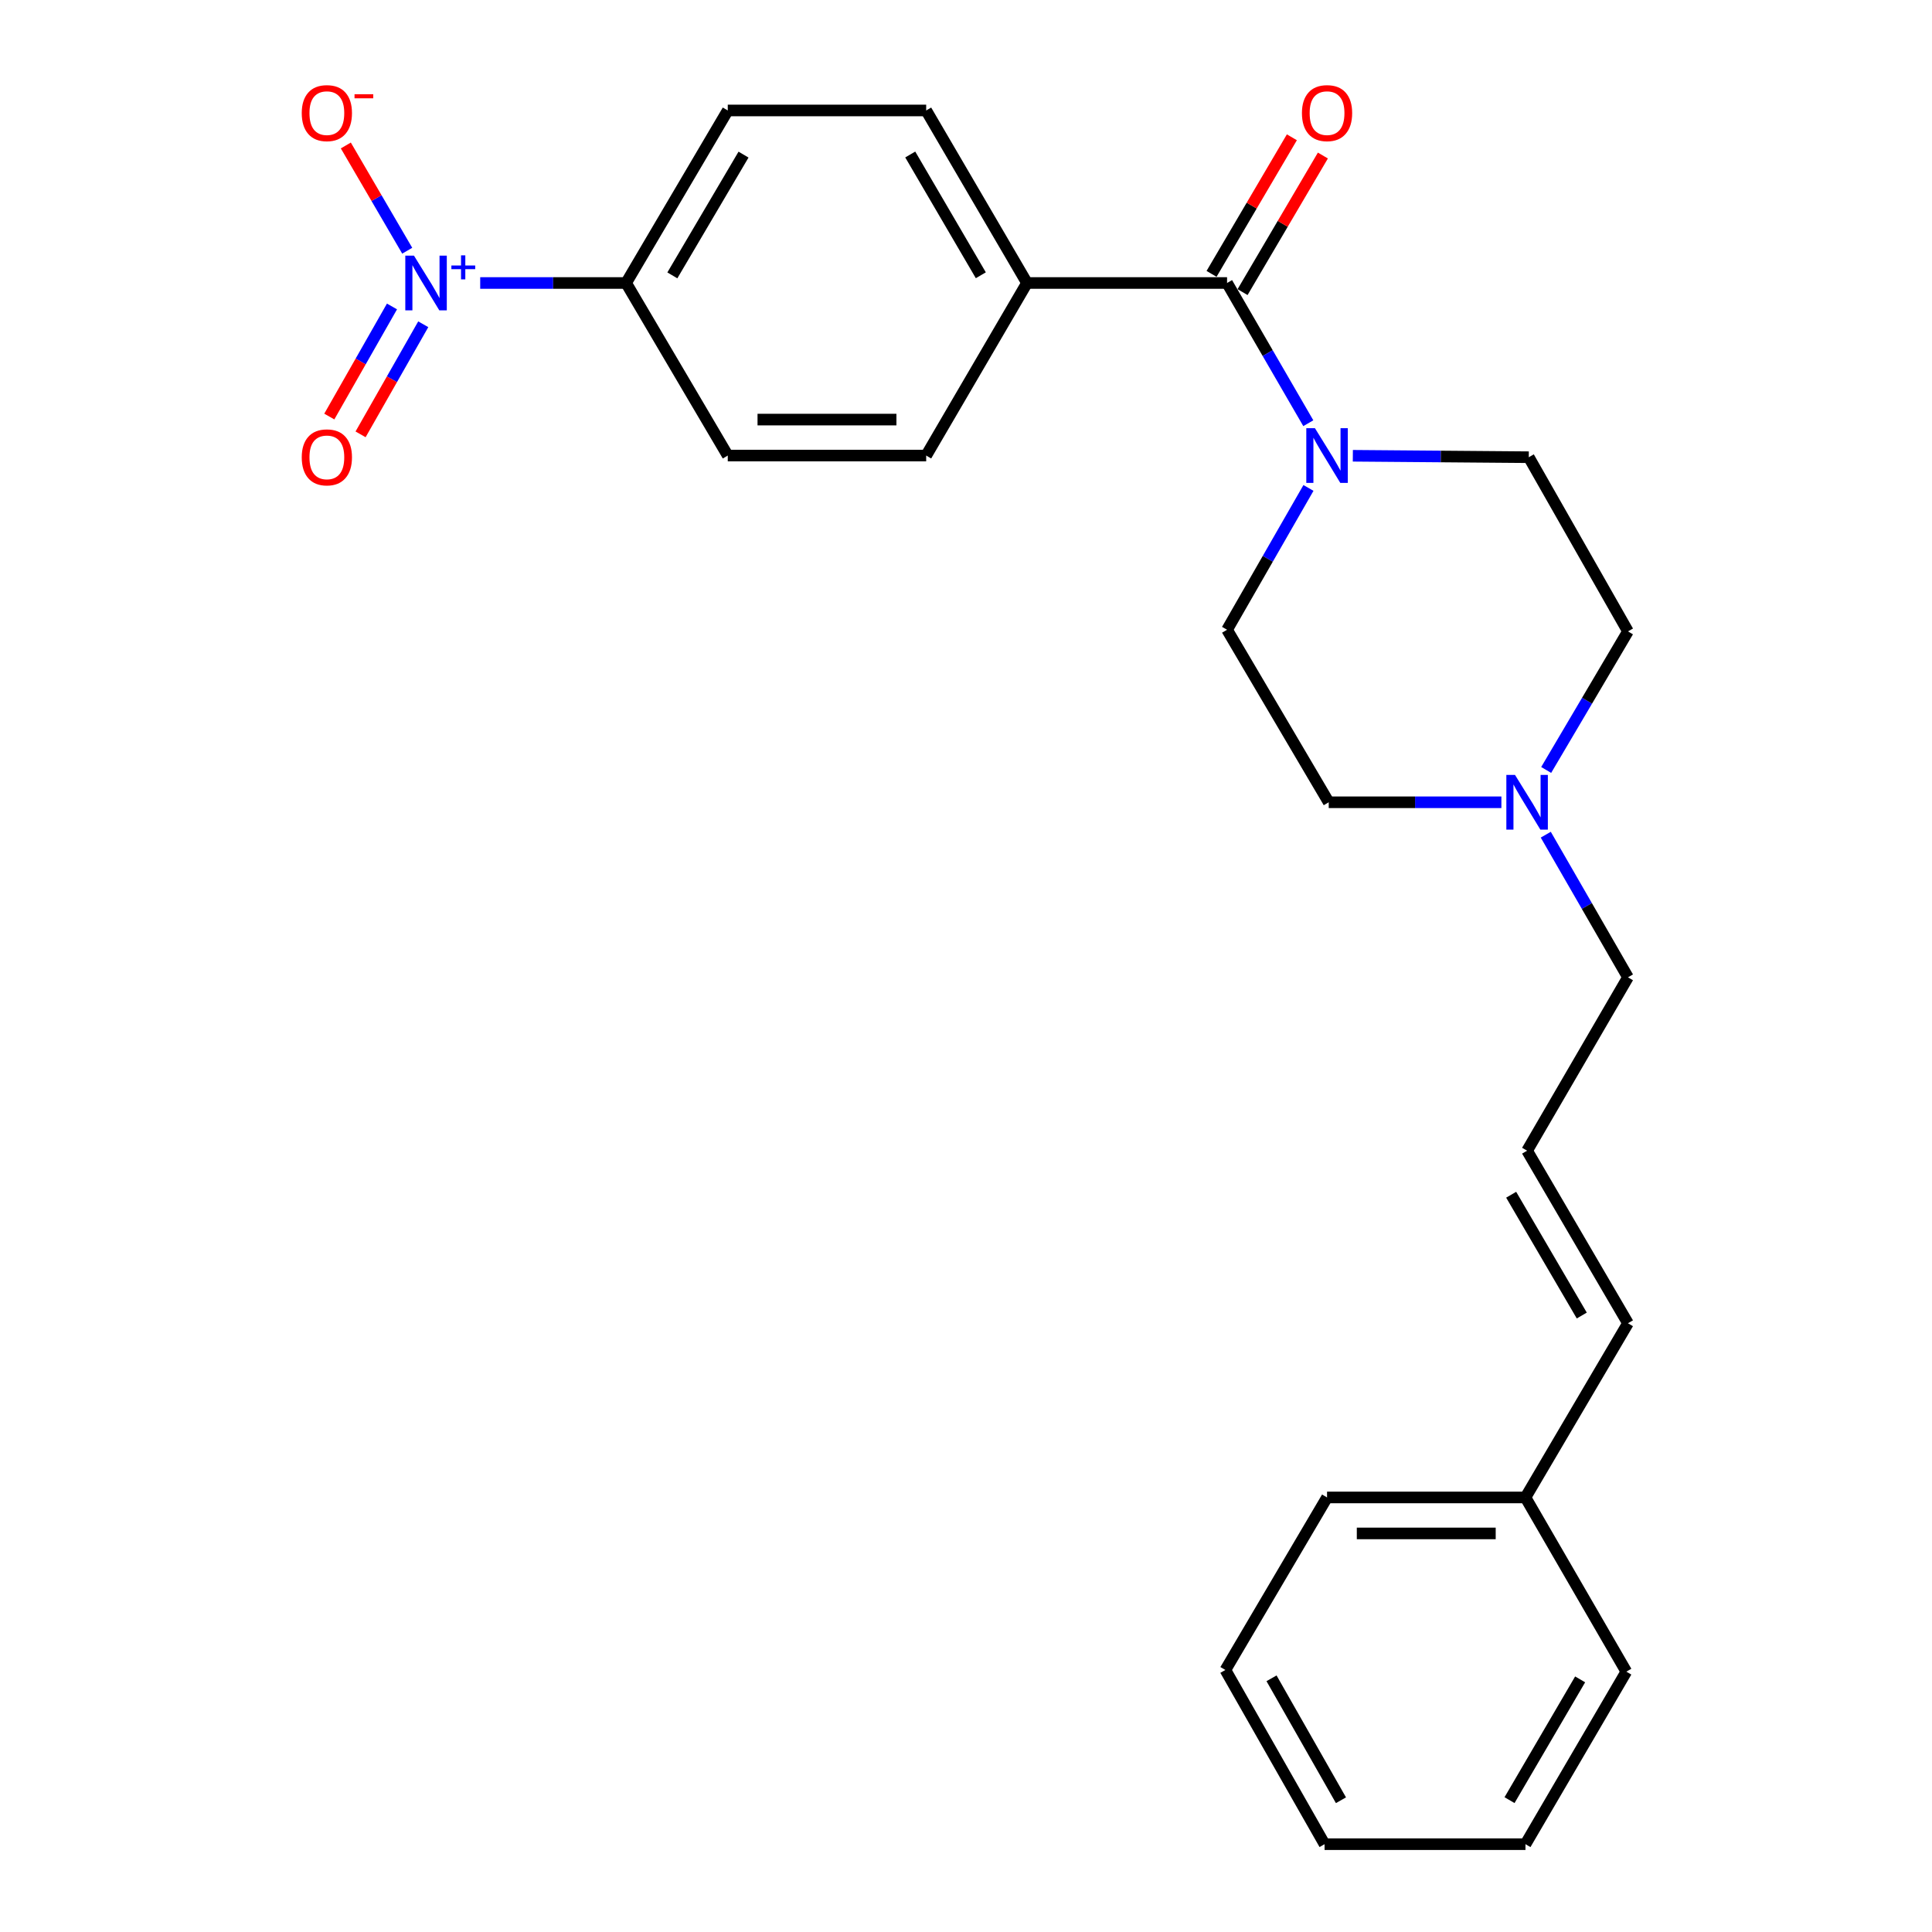 <?xml version='1.0' encoding='iso-8859-1'?>
<svg version='1.1' baseProfile='full'
              xmlns='http://www.w3.org/2000/svg'
                      xmlns:rdkit='http://www.rdkit.org/xml'
                      xmlns:xlink='http://www.w3.org/1999/xlink'
                  xml:space='preserve'
width='1000px' height='1000px' viewBox='0 0 1000 1000'>
<!-- END OF HEADER -->
<rect style='opacity:1.0;fill:#FFFFFF;stroke:none' width='1000' height='1000' x='0' y='0'> </rect>
<path class='bond-2' d='M 248.555,146.477 L 286.312,146.477' style='fill:none;fill-rule:evenodd;stroke:#0000FF;stroke-width:6px;stroke-linecap:butt;stroke-linejoin:miter;stroke-opacity:1' />
<path class='bond-2' d='M 286.312,146.477 L 324.069,146.477' style='fill:none;fill-rule:evenodd;stroke:#000000;stroke-width:6px;stroke-linecap:butt;stroke-linejoin:miter;stroke-opacity:1' />
<path class='bond-4' d='M 210.776,129.77 L 194.886,102.532' style='fill:none;fill-rule:evenodd;stroke:#0000FF;stroke-width:6px;stroke-linecap:butt;stroke-linejoin:miter;stroke-opacity:1' />
<path class='bond-4' d='M 194.886,102.532 L 178.997,75.294' style='fill:none;fill-rule:evenodd;stroke:#FF0000;stroke-width:6px;stroke-linecap:butt;stroke-linejoin:miter;stroke-opacity:1' />
<path class='bond-6' d='M 202.891,158.624 L 186.669,187.116' style='fill:none;fill-rule:evenodd;stroke:#0000FF;stroke-width:6px;stroke-linecap:butt;stroke-linejoin:miter;stroke-opacity:1' />
<path class='bond-6' d='M 186.669,187.116 L 170.446,215.607' style='fill:none;fill-rule:evenodd;stroke:#FF0000;stroke-width:6px;stroke-linecap:butt;stroke-linejoin:miter;stroke-opacity:1' />
<path class='bond-6' d='M 219.075,167.839 L 202.853,196.33' style='fill:none;fill-rule:evenodd;stroke:#0000FF;stroke-width:6px;stroke-linecap:butt;stroke-linejoin:miter;stroke-opacity:1' />
<path class='bond-6' d='M 202.853,196.33 L 186.631,224.822' style='fill:none;fill-rule:evenodd;stroke:#FF0000;stroke-width:6px;stroke-linecap:butt;stroke-linejoin:miter;stroke-opacity:1' />
<path class='bond-0' d='M 635.125,146.477 L 531.578,146.477' style='fill:none;fill-rule:evenodd;stroke:#000000;stroke-width:6px;stroke-linecap:butt;stroke-linejoin:miter;stroke-opacity:1' />
<path class='bond-1' d='M 635.125,146.477 L 656.151,182.767' style='fill:none;fill-rule:evenodd;stroke:#000000;stroke-width:6px;stroke-linecap:butt;stroke-linejoin:miter;stroke-opacity:1' />
<path class='bond-1' d='M 656.151,182.767 L 677.178,219.057' style='fill:none;fill-rule:evenodd;stroke:#0000FF;stroke-width:6px;stroke-linecap:butt;stroke-linejoin:miter;stroke-opacity:1' />
<path class='bond-7' d='M 643.152,151.197 L 663.938,115.85' style='fill:none;fill-rule:evenodd;stroke:#000000;stroke-width:6px;stroke-linecap:butt;stroke-linejoin:miter;stroke-opacity:1' />
<path class='bond-7' d='M 663.938,115.85 L 684.724,80.503' style='fill:none;fill-rule:evenodd;stroke:#FF0000;stroke-width:6px;stroke-linecap:butt;stroke-linejoin:miter;stroke-opacity:1' />
<path class='bond-7' d='M 627.098,141.757 L 647.884,106.41' style='fill:none;fill-rule:evenodd;stroke:#000000;stroke-width:6px;stroke-linecap:butt;stroke-linejoin:miter;stroke-opacity:1' />
<path class='bond-7' d='M 647.884,106.41 L 668.67,71.063' style='fill:none;fill-rule:evenodd;stroke:#FF0000;stroke-width:6px;stroke-linecap:butt;stroke-linejoin:miter;stroke-opacity:1' />
<path class='bond-9' d='M 677.258,252.557 L 656.191,289.257' style='fill:none;fill-rule:evenodd;stroke:#0000FF;stroke-width:6px;stroke-linecap:butt;stroke-linejoin:miter;stroke-opacity:1' />
<path class='bond-9' d='M 656.191,289.257 L 635.125,325.957' style='fill:none;fill-rule:evenodd;stroke:#000000;stroke-width:6px;stroke-linecap:butt;stroke-linejoin:miter;stroke-opacity:1' />
<path class='bond-10' d='M 700.228,235.907 L 745.761,236.277' style='fill:none;fill-rule:evenodd;stroke:#0000FF;stroke-width:6px;stroke-linecap:butt;stroke-linejoin:miter;stroke-opacity:1' />
<path class='bond-10' d='M 745.761,236.277 L 791.294,236.647' style='fill:none;fill-rule:evenodd;stroke:#000000;stroke-width:6px;stroke-linecap:butt;stroke-linejoin:miter;stroke-opacity:1' />
<path class='bond-12' d='M 324.069,146.477 L 376.691,57.177' style='fill:none;fill-rule:evenodd;stroke:#000000;stroke-width:6px;stroke-linecap:butt;stroke-linejoin:miter;stroke-opacity:1' />
<path class='bond-12' d='M 348.008,142.537 L 384.843,80.027' style='fill:none;fill-rule:evenodd;stroke:#000000;stroke-width:6px;stroke-linecap:butt;stroke-linejoin:miter;stroke-opacity:1' />
<path class='bond-13' d='M 324.069,146.477 L 376.691,235.798' style='fill:none;fill-rule:evenodd;stroke:#000000;stroke-width:6px;stroke-linecap:butt;stroke-linejoin:miter;stroke-opacity:1' />
<path class='bond-3' d='M 800.299,398.53 L 821.466,362.668' style='fill:none;fill-rule:evenodd;stroke:#0000FF;stroke-width:6px;stroke-linecap:butt;stroke-linejoin:miter;stroke-opacity:1' />
<path class='bond-3' d='M 821.466,362.668 L 842.633,326.806' style='fill:none;fill-rule:evenodd;stroke:#000000;stroke-width:6px;stroke-linecap:butt;stroke-linejoin:miter;stroke-opacity:1' />
<path class='bond-18' d='M 800.091,432.032 L 821.362,468.946' style='fill:none;fill-rule:evenodd;stroke:#0000FF;stroke-width:6px;stroke-linecap:butt;stroke-linejoin:miter;stroke-opacity:1' />
<path class='bond-18' d='M 821.362,468.946 L 842.633,505.861' style='fill:none;fill-rule:evenodd;stroke:#000000;stroke-width:6px;stroke-linecap:butt;stroke-linejoin:miter;stroke-opacity:1' />
<path class='bond-26' d='M 777.118,415.257 L 732.433,415.257' style='fill:none;fill-rule:evenodd;stroke:#0000FF;stroke-width:6px;stroke-linecap:butt;stroke-linejoin:miter;stroke-opacity:1' />
<path class='bond-26' d='M 732.433,415.257 L 687.747,415.257' style='fill:none;fill-rule:evenodd;stroke:#000000;stroke-width:6px;stroke-linecap:butt;stroke-linejoin:miter;stroke-opacity:1' />
<path class='bond-5' d='M 531.578,146.477 L 479.39,235.798' style='fill:none;fill-rule:evenodd;stroke:#000000;stroke-width:6px;stroke-linecap:butt;stroke-linejoin:miter;stroke-opacity:1' />
<path class='bond-25' d='M 531.578,146.477 L 479.39,57.177' style='fill:none;fill-rule:evenodd;stroke:#000000;stroke-width:6px;stroke-linecap:butt;stroke-linejoin:miter;stroke-opacity:1' />
<path class='bond-25' d='M 507.67,142.479 L 471.139,79.969' style='fill:none;fill-rule:evenodd;stroke:#000000;stroke-width:6px;stroke-linecap:butt;stroke-linejoin:miter;stroke-opacity:1' />
<path class='bond-8' d='M 790.425,595.596 L 842.633,505.861' style='fill:none;fill-rule:evenodd;stroke:#000000;stroke-width:6px;stroke-linecap:butt;stroke-linejoin:miter;stroke-opacity:1' />
<path class='bond-11' d='M 790.425,595.596 L 842.633,684.917' style='fill:none;fill-rule:evenodd;stroke:#000000;stroke-width:6px;stroke-linecap:butt;stroke-linejoin:miter;stroke-opacity:1' />
<path class='bond-11' d='M 782.178,618.392 L 818.724,680.917' style='fill:none;fill-rule:evenodd;stroke:#000000;stroke-width:6px;stroke-linecap:butt;stroke-linejoin:miter;stroke-opacity:1' />
<path class='bond-16' d='M 635.125,325.957 L 687.747,415.257' style='fill:none;fill-rule:evenodd;stroke:#000000;stroke-width:6px;stroke-linecap:butt;stroke-linejoin:miter;stroke-opacity:1' />
<path class='bond-17' d='M 791.294,236.647 L 842.633,326.806' style='fill:none;fill-rule:evenodd;stroke:#000000;stroke-width:6px;stroke-linecap:butt;stroke-linejoin:miter;stroke-opacity:1' />
<path class='bond-19' d='M 842.633,684.917 L 789.577,775.076' style='fill:none;fill-rule:evenodd;stroke:#000000;stroke-width:6px;stroke-linecap:butt;stroke-linejoin:miter;stroke-opacity:1' />
<path class='bond-15' d='M 376.691,57.177 L 479.39,57.177' style='fill:none;fill-rule:evenodd;stroke:#000000;stroke-width:6px;stroke-linecap:butt;stroke-linejoin:miter;stroke-opacity:1' />
<path class='bond-14' d='M 376.691,235.798 L 479.39,235.798' style='fill:none;fill-rule:evenodd;stroke:#000000;stroke-width:6px;stroke-linecap:butt;stroke-linejoin:miter;stroke-opacity:1' />
<path class='bond-14' d='M 392.096,217.175 L 463.985,217.175' style='fill:none;fill-rule:evenodd;stroke:#000000;stroke-width:6px;stroke-linecap:butt;stroke-linejoin:miter;stroke-opacity:1' />
<path class='bond-20' d='M 789.577,775.076 L 686.878,775.076' style='fill:none;fill-rule:evenodd;stroke:#000000;stroke-width:6px;stroke-linecap:butt;stroke-linejoin:miter;stroke-opacity:1' />
<path class='bond-20' d='M 774.172,793.7 L 702.283,793.7' style='fill:none;fill-rule:evenodd;stroke:#000000;stroke-width:6px;stroke-linecap:butt;stroke-linejoin:miter;stroke-opacity:1' />
<path class='bond-21' d='M 789.577,775.076 L 841.785,865.245' style='fill:none;fill-rule:evenodd;stroke:#000000;stroke-width:6px;stroke-linecap:butt;stroke-linejoin:miter;stroke-opacity:1' />
<path class='bond-23' d='M 686.878,775.076 L 634.256,864.376' style='fill:none;fill-rule:evenodd;stroke:#000000;stroke-width:6px;stroke-linecap:butt;stroke-linejoin:miter;stroke-opacity:1' />
<path class='bond-22' d='M 841.785,865.245 L 789.577,954.545' style='fill:none;fill-rule:evenodd;stroke:#000000;stroke-width:6px;stroke-linecap:butt;stroke-linejoin:miter;stroke-opacity:1' />
<path class='bond-22' d='M 817.876,869.241 L 781.33,931.751' style='fill:none;fill-rule:evenodd;stroke:#000000;stroke-width:6px;stroke-linecap:butt;stroke-linejoin:miter;stroke-opacity:1' />
<path class='bond-24' d='M 789.577,954.545 L 685.595,954.545' style='fill:none;fill-rule:evenodd;stroke:#000000;stroke-width:6px;stroke-linecap:butt;stroke-linejoin:miter;stroke-opacity:1' />
<path class='bond-27' d='M 634.256,864.376 L 685.595,954.545' style='fill:none;fill-rule:evenodd;stroke:#000000;stroke-width:6px;stroke-linecap:butt;stroke-linejoin:miter;stroke-opacity:1' />
<path class='bond-27' d='M 658.141,868.687 L 694.078,931.805' style='fill:none;fill-rule:evenodd;stroke:#000000;stroke-width:6px;stroke-linecap:butt;stroke-linejoin:miter;stroke-opacity:1' />
<path  class='atom-0' d='M 214.262 132.317
L 223.542 147.317
Q 224.462 148.797, 225.942 151.477
Q 227.422 154.157, 227.502 154.317
L 227.502 132.317
L 231.262 132.317
L 231.262 160.637
L 227.382 160.637
L 217.422 144.237
Q 216.262 142.317, 215.022 140.117
Q 213.822 137.917, 213.462 137.237
L 213.462 160.637
L 209.782 160.637
L 209.782 132.317
L 214.262 132.317
' fill='#0000FF'/>
<path  class='atom-0' d='M 233.638 137.422
L 238.627 137.422
L 238.627 132.168
L 240.845 132.168
L 240.845 137.422
L 245.967 137.422
L 245.967 139.323
L 240.845 139.323
L 240.845 144.603
L 238.627 144.603
L 238.627 139.323
L 233.638 139.323
L 233.638 137.422
' fill='#0000FF'/>
<path  class='atom-2' d='M 680.618 221.638
L 689.898 236.638
Q 690.818 238.118, 692.298 240.798
Q 693.778 243.478, 693.858 243.638
L 693.858 221.638
L 697.618 221.638
L 697.618 249.958
L 693.738 249.958
L 683.778 233.558
Q 682.618 231.638, 681.378 229.438
Q 680.178 227.238, 679.818 226.558
L 679.818 249.958
L 676.138 249.958
L 676.138 221.638
L 680.618 221.638
' fill='#0000FF'/>
<path  class='atom-4' d='M 784.165 401.097
L 793.445 416.097
Q 794.365 417.577, 795.845 420.257
Q 797.325 422.937, 797.405 423.097
L 797.405 401.097
L 801.165 401.097
L 801.165 429.417
L 797.285 429.417
L 787.325 413.017
Q 786.165 411.097, 784.925 408.897
Q 783.725 406.697, 783.365 406.017
L 783.365 429.417
L 779.685 429.417
L 779.685 401.097
L 784.165 401.097
' fill='#0000FF'/>
<path  class='atom-5' d='M 156.183 58.55
Q 156.183 51.75, 159.543 47.95
Q 162.903 44.15, 169.183 44.15
Q 175.463 44.15, 178.823 47.95
Q 182.183 51.75, 182.183 58.55
Q 182.183 65.43, 178.783 69.35
Q 175.383 73.23, 169.183 73.23
Q 162.943 73.23, 159.543 69.35
Q 156.183 65.47, 156.183 58.55
M 169.183 70.03
Q 173.503 70.03, 175.823 67.15
Q 178.183 64.23, 178.183 58.55
Q 178.183 52.99, 175.823 50.19
Q 173.503 47.35, 169.183 47.35
Q 164.863 47.35, 162.503 50.15
Q 160.183 52.95, 160.183 58.55
Q 160.183 64.27, 162.503 67.15
Q 164.863 70.03, 169.183 70.03
' fill='#FF0000'/>
<path  class='atom-5' d='M 183.503 48.773
L 193.192 48.773
L 193.192 50.885
L 183.503 50.885
L 183.503 48.773
' fill='#FF0000'/>
<path  class='atom-7' d='M 156.183 236.727
Q 156.183 229.927, 159.543 226.127
Q 162.903 222.327, 169.183 222.327
Q 175.463 222.327, 178.823 226.127
Q 182.183 229.927, 182.183 236.727
Q 182.183 243.607, 178.783 247.527
Q 175.383 251.407, 169.183 251.407
Q 162.943 251.407, 159.543 247.527
Q 156.183 243.647, 156.183 236.727
M 169.183 248.207
Q 173.503 248.207, 175.823 245.327
Q 178.183 242.407, 178.183 236.727
Q 178.183 231.167, 175.823 228.367
Q 173.503 225.527, 169.183 225.527
Q 164.863 225.527, 162.503 228.327
Q 160.183 231.127, 160.183 236.727
Q 160.183 242.447, 162.503 245.327
Q 164.863 248.207, 169.183 248.207
' fill='#FF0000'/>
<path  class='atom-8' d='M 673.878 58.55
Q 673.878 51.75, 677.238 47.95
Q 680.598 44.15, 686.878 44.15
Q 693.158 44.15, 696.518 47.95
Q 699.878 51.75, 699.878 58.55
Q 699.878 65.43, 696.478 69.35
Q 693.078 73.23, 686.878 73.23
Q 680.638 73.23, 677.238 69.35
Q 673.878 65.47, 673.878 58.55
M 686.878 70.03
Q 691.198 70.03, 693.518 67.15
Q 695.878 64.23, 695.878 58.55
Q 695.878 52.99, 693.518 50.19
Q 691.198 47.35, 686.878 47.35
Q 682.558 47.35, 680.198 50.15
Q 677.878 52.95, 677.878 58.55
Q 677.878 64.27, 680.198 67.15
Q 682.558 70.03, 686.878 70.03
' fill='#FF0000'/>
</svg>
